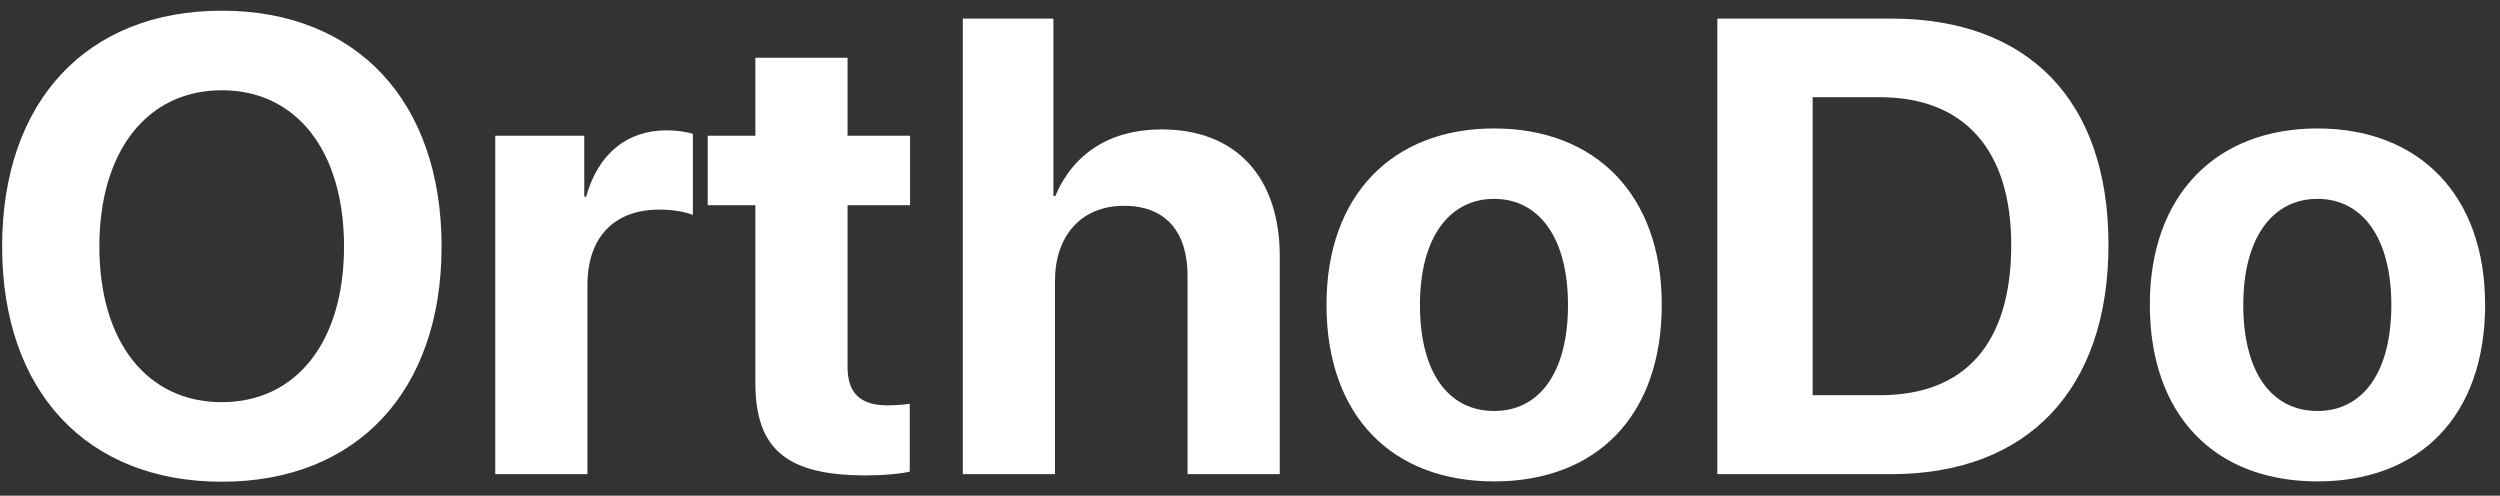 <?xml version="1.0" encoding="UTF-8"?> <svg xmlns="http://www.w3.org/2000/svg" width="116" height="23" viewBox="0 0 116 23" fill="none"><rect x="0" y="0" width="116" height="23" fill="#333333" stroke="none"/> <path d="M10.294 0.496C4.024 0.496 0.099 4.7 0.099 11.438C0.099 18.162 4.024 22.352 10.294 22.352C16.549 22.352 20.489 18.162 20.489 11.438C20.489 4.7 16.549 0.496 10.294 0.496ZM10.294 4.188C13.751 4.188 15.963 7 15.963 11.438C15.963 15.862 13.751 18.66 10.294 18.66C6.822 18.66 4.61 15.862 4.61 11.438C4.61 7 6.837 4.188 10.294 4.188ZM22.98 22H27.257V13.226C27.257 11.014 28.487 9.725 30.597 9.725C31.212 9.725 31.798 9.827 32.149 9.974V6.209C31.856 6.121 31.432 6.048 30.934 6.048C29.088 6.048 27.755 7.132 27.198 9.124H27.11V6.297H22.98V22ZM35.05 2.679V6.297H32.838V9.52H35.05V17.767C35.05 20.828 36.485 22.059 40.177 22.059C41.041 22.059 41.773 21.985 42.213 21.883V18.733C41.949 18.777 41.554 18.807 41.173 18.807C39.913 18.807 39.327 18.235 39.327 17.034V9.52H42.227V6.297H39.327V2.679H35.05ZM44.674 22H48.951V13.035C48.951 10.97 50.138 9.549 52.159 9.549C54.107 9.549 55.103 10.779 55.103 12.801V22H59.381V11.893C59.381 8.26 57.389 6.004 53.902 6.004C51.515 6.004 49.801 7.117 48.966 9.095H48.878V0.862H44.674V22ZM69.327 22.337C74.073 22.337 77.106 19.305 77.106 14.134C77.106 9.036 74.029 5.96 69.327 5.96C64.625 5.96 61.549 9.051 61.549 14.134C61.549 19.29 64.581 22.337 69.327 22.337ZM69.327 19.07C67.218 19.07 65.885 17.298 65.885 14.148C65.885 11.028 67.247 9.227 69.327 9.227C71.407 9.227 72.755 11.028 72.755 14.148C72.755 17.298 71.422 19.07 69.327 19.07ZM79.684 0.862V22H87.755C94.098 22 97.833 18.06 97.833 11.351C97.833 4.642 94.098 0.862 87.755 0.862H79.684ZM84.107 4.51H87.228C91.124 4.51 93.321 6.941 93.321 11.365C93.321 15.935 91.183 18.338 87.228 18.338H84.107V4.51ZM107.53 22.337C112.276 22.337 115.309 19.305 115.309 14.134C115.309 9.036 112.232 5.96 107.53 5.96C102.828 5.96 99.752 9.051 99.752 14.134C99.752 19.29 102.784 22.337 107.53 22.337ZM107.53 19.07C105.421 19.07 104.088 17.298 104.088 14.148C104.088 11.028 105.45 9.227 107.53 9.227C109.61 9.227 110.958 11.028 110.958 14.148C110.958 17.298 109.625 19.07 107.53 19.07Z" fill="white"></path> </svg> 